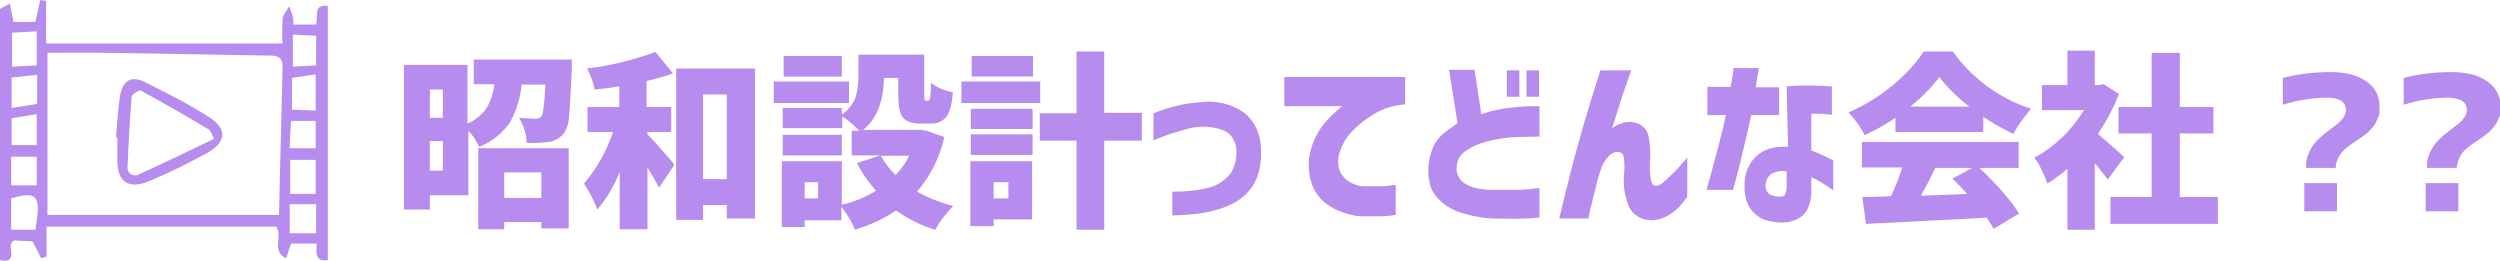 <?xml version="1.0" encoding="UTF-8"?>
<svg id="_レイヤー_1" data-name="レイヤー_1" xmlns="http://www.w3.org/2000/svg" version="1.1" viewBox="0 0 558.3 58.2">
  <!-- Generator: Adobe Illustrator 29.5.1, SVG Export Plug-In . SVG Version: 2.1.0 Build 141)  -->
  <defs>
    <style>
      .st0 {
        fill: #b68def;
      }
    </style>
  </defs>
  <g id="_レイヤー_2" data-name="レイヤー_2">
    <g id="_メイン" data-name="メイン">
      <path class="st0" d="M105.8,13.3h21.9v2.2c-.2,4.7-.4,8.1-.6,10.2,0,1.4-.4,2.9-1.2,4.1-.8,1-2,1.7-3.3,1.9-1.7.2-3.3.3-5,.2,0-2-.7-3.9-1.7-5.6,1.3.1,2.5.2,3.6.2s1-.2,1.4-.5c.4-.5.7-2.9.9-7.1h-5.3c-.3,3-1.2,5.9-2.6,8.4-1.7,2.5-4.1,4.4-6.9,5.5-.6-1.3-1.4-2.6-2.4-3.6v14.4h-8.6v3.2h-5.8V14.5h14.2v13.1c1.7-.7,3.2-2,4.3-3.5.9-1.6,1.5-3.4,1.7-5.3h-4.6s0-5.5,0-5.5ZM98.9,20h-2.9v6.3h2.9v-6.3ZM96,38.1h2.9v-6.6h-2.9v6.6ZM106.8,51.2v-18.1h20.2v17.9h-6.1v-1.4h-8.3v1.6h-5.8ZM120.9,38.5h-8.3v5.7h8.3v-5.7Z"/>
      <path class="st0" d="M144.6,29.5v.5c.8.8,1.9,2,3.3,3.6,1.4,1.6,2.3,2.6,2.7,3.2l-3.4,5.1c-.8-1.5-1.7-3-2.6-4.5v13.8h-6.2v-12.8c-1.2,3-2.9,5.9-5,8.4-.8-2.1-1.8-4-3-5.8,2.9-3.4,5.1-7.3,6.5-11.5h-5.7v-5.6h7.1v-4.6c-1.8.3-3.6.5-5.5.7-.3-1.6-.9-3.2-1.7-4.7,5.2-.6,10.3-1.9,15.3-3.7l3.9,4.8c-1.9.7-3.9,1.2-5.9,1.7v5.8h5.5v5.6h-5.3ZM151,15.3h17.6v33.5h-6.3v-3h-5.3v3.3h-6V15.3ZM157,40h5.3v-18.9h-5.3v18.9Z"/>
      <path class="st0" d="M189.6,18.3v4.7h-16.8v-4.8h16.8ZM206.9,29.2l4,1.4c-1,4.5-3.1,8.7-6.1,12.2,2.5,1.4,5.3,2.5,8.1,3.2-.8.8-1.5,1.6-2.2,2.5s-1.3,1.8-1.8,2.8c-3.2-.9-6.1-2.4-8.8-4.3-2.8,1.9-5.9,3.3-9.2,4.3-.7-1.9-1.8-3.6-3-5.1v3h-8.2v1.5h-5.1v-14.7h13.4v9.7c2.7-.6,5.2-1.6,7.6-3.1-1.6-1.9-3.1-3.9-4.2-6.2l5.2-1.7h-6.4v-5.5h1.7c-1.1-1.2-2.4-2.3-3.8-3.2v2.6h-13.3v-4.5h13.2v1.5c1.3-.9,2.4-2.2,3-3.7.5-1.5.7-3.1.7-4.7v-5h14.7v8.9c0,.4,0,.8.1,1.2,0,.1.2.2.3.2h.5c.1,0,.3-.1.3-.3.1-.4.2-.8.2-1.1.1-.6.1-1.4.1-2.6,1.5,1.1,3.1,1.8,4.9,2.1-.2,2.7-.7,4.5-1.5,5.5s-2.1,1.6-3.5,1.5h-2.3c-1.9,0-3.2-.5-3.9-1.4s-1-2.6-1-5.1v-3.7h-3.2c-.1,5.3-1.6,9.1-4.6,11.6h13l1.1.2ZM188,30.1v4.6h-13.2v-4.6h13.2ZM188,12.5v4.6h-13v-4.6h13ZM182.7,44.3v-3.6h-3v3.6h3ZM203,34.8h-6.3c.9,1.6,2,3,3.3,4.3,1.2-1.3,2.3-2.7,3-4.3h0Z"/>
      <path class="st0" d="M232.3,18.3v4.7h-17.6v-4.8h17.6ZM230.5,36v13h-8.6v1.5h-5.2v-14.5h13.8ZM216.8,28.8v-4.5h13.8v4.5h-13.8ZM216.8,34.6v-4.6h13.8v4.6h-13.8ZM230.7,12.5v4.6h-13.7v-4.6h13.7ZM225.2,40.7h-3.3v3.6h3.3v-3.6ZM255,25.3v6.1h-8.4v19.9h-6.2v-19.9h-8.2v-6.1h8.2v-13.8h6.2v13.7h8.4Z"/>
      <path class="st0" d="M257.6,25.3c2-.8,4.1-1.5,6.2-1.9,2-.4,4-.6,6-.7,2.1,0,4.1.4,6,1.3,1.7.7,3.2,2,4.2,3.6,1.1,1.8,1.6,3.8,1.6,5.9.2,4.9-1.3,8.5-4.6,10.9-3.3,2.4-8.3,3.6-15.2,3.7v-5.3c2.9,0,5.7-.2,8.5-1,1.8-.5,3.5-1.7,4.6-3.2.9-1.5,1.3-3.2,1.2-4.9,0-1.4-.5-2.7-1.5-3.7s-2.8-1.5-5.2-1.7c-1.3-.1-2.6.1-3.9.4s-2.5.7-3.8,1.1-2.2.8-3,1.1c-.4.1-.8.3-1.1.5v-6.1h0Z"/>
      <path class="st0" d="M313.8,17v6.3c-2.5.2-4.9.9-7,2.2-1.9,1.1-3.5,2.4-5,4-1.2,1.2-2,2.7-2.6,4.4-.5,1.4-.5,3,.1,4.5.5,1,1.4,1.9,2.4,2.4.9.5,1.9.8,2.9.8,1.1,0,2.1,0,3.2,0,1,0,1.9,0,2.7-.2s1.2,0,1.2,0v6.6c-1.3.2-2.6.3-4,.3s-2.3,0-3.6,0c-1.4,0-2.7-.4-4-.8-1.5-.5-2.9-1.2-4.2-2.2-1.3-1.1-2.3-2.5-2.9-4.1-.7-2-.9-4.2-.6-6.3.3-1.6.8-3.2,1.6-4.7.7-1.3,1.5-2.5,2.5-3.5.7-.8,1.5-1.5,2.3-2.2.3-.3.7-.6,1-.8h-13v-6.5h27Z"/>
      <path class="st0" d="M343.7,30.5c-2.5,0-4.7.1-6.6.2-1.8.2-3.6.5-5.4,1-1.6.4-3.1,1.1-4.5,2.1-1.2.8-1.9,2.2-1.9,3.7-.1,1.2.5,2.4,1.4,3.2,1,.7,2.1,1.2,3.3,1.4,1.4.2,2.7.4,4.1.3,1.6,0,3.2,0,4.8,0,1.4,0,3.1-.2,4.9-.4v6.6c-3.2.3-6.3.3-9.5.2-2.5,0-5-.4-7.4-1.1-2.2-.6-4.2-1.7-5.8-3.4-1.6-1.6-2.3-4-2.1-7.2.1-1.5.5-3,1.1-4.4.6-1.2,1.4-2.2,2.4-3s2-1.5,3-2.2l-1.9-11.9h5.7l1.5,9.9c2-.7,4.1-1.2,6.2-1.4,2.2-.3,4.5-.4,6.8-.4v6.8ZM336.5,21.6v-5.9h2.8v5.9h-2.8ZM340.9,21.6v-5.9h2.8v5.9h-2.8Z"/>
      <path class="st0" d="M357.4,15.7h6.9c-.8,2.2-1.5,4.3-2.2,6.3-.6,1.9-1.3,4.2-2.1,6.7.6-.5,1.3-.9,2-1.1,1.2-.5,2.6-.5,3.8,0,1.3.5,2.2,1.7,2.4,3.1.3,1.6.4,3.2.3,4.8-.1,1.4-.1,2.8.1,4.1.1,1.2.5,1.8,1.1,1.9.7,0,1.4-.4,1.9-.9.7-.6,1.5-1.4,2.3-2.2s1.5-1.6,2-2.2c.3-.3.6-.7.9-1v8.8c-.7.9-1.4,1.8-2.2,2.6-.8.7-1.6,1.3-2.6,1.8s-2.1.8-3.2.8c-2.1,0-4.1-1.1-5-3-1-2.4-1.4-4.9-1.1-7.5.1-1.2.1-2.5-.1-3.7-.2-.9-.8-1.2-1.9-1-.7.2-1.4.7-1.8,1.3-.6.7-1,1.4-1.3,2.3-.3.8-.6,1.7-.8,2.5-.4,1.4-.7,2.9-1.1,4.4s-.7,2.9-1,4.3h-6.5c.9-3.8,1.8-7.3,2.6-10.5.8-3.2,1.8-6.7,2.9-10.6,1.2-4,2.4-8,3.7-12Z"/>
      <path class="st0" d="M381.3,25.6v-6.2h5.2c.2-1.2.4-2.2.5-3,.1-.8.1-1.2.1-1.2h5.7c-.4,2.1-.6,3.5-.7,4.3h5.2v6.2h-6.2c-1.9,8.5-3.3,14.1-4.1,16.7h-5.9c2.4-8.5,3.8-14,4.3-16.7h-4.1ZM399,19.3c1.6-.2,3.2-.2,4.8-.2s2.8.1,3.8.1,1,.1,1.5.1v6.3s-.5,0-1.3-.1-2-.1-3.3-.1v8.2c1.1.4,2.2.9,3.3,1.4,1,.5,1.5.8,1.6.8v6.7c-1-.7-1.9-1.3-2.7-1.8-.7-.4-1.4-.8-2.2-1.1v2.7c.1,1.6-.3,3.3-1,4.7-.6,1-1.5,1.7-2.5,2.1-1,.4-2,.6-3,.6-1.3,0-2.6-.2-3.9-.6-1.3-.5-2.4-1.4-3.2-2.5-1-1.5-1.4-3.3-1.3-5.1-.1-2.5.8-4.9,2.6-6.6,1.7-1.6,4.1-2.3,7.1-2.1l-.3-13.5ZM397.8,43.9c.4,0,.8-.3.9-.6.2-.5.3-1,.3-1.5v-3.5c-1.1-.3-2.4,0-3.4.5-.8.6-1.2,1.4-1.3,2.4-.1.8.2,1.7.9,2.2.8.4,1.7.6,2.6.5Z"/>
      <path class="st0" d="M423.3,29.4v-3.1c-2.2,1.5-4.5,2.8-6.9,3.9-.9-1.9-2.2-3.6-3.6-5.1,3.5-1.5,6.8-3.5,9.8-6,2.7-2.2,5.1-4.7,7-7.6h6.5c4.3,6,10.4,10.5,17.5,12.8-1.5,1.7-2.9,3.6-4,5.6-2.3-1.1-4.6-2.4-6.7-3.8v3.4h-19.6ZM450.7,37.5h-8.7c1.8,1.6,3.5,3.4,5.1,5.2,1.4,1.6,2.7,3.2,3.8,5l-5.7,3.4c-.1-.2-.6-1.1-1.5-2.5-8.5.5-17.5.9-27,1.4l-.8-6c1,0,3.2,0,6.4-.2,1-2.1,1.8-4.2,2.5-6.4h-9v-5.7h35v5.8ZM426.6,23.8h13.2c-2.5-1.9-4.8-4.1-6.7-6.6-1.9,2.5-4.1,4.7-6.5,6.6ZM440.4,37.5h-8.2c-.2.5-.6,1.1-1,2s-.8,1.6-1.2,2.3c-.4.7-.7,1.3-1,1.9,1.5,0,4.9-.2,10.3-.4-1.1-1.2-2.2-2.4-3.3-3.4l4.4-2.4Z"/>
      <path class="st0" d="M474.4,35.1l-3.7,5c-.5-.7-1.5-2-2.9-3.7v14.9h-6.1v-13.6c-1.4,1.2-2.9,2.3-4.5,3.3-.3-1.1-.8-2.1-1.3-3.1-.4-1-1-1.9-1.6-2.7,2.3-1.2,4.3-2.7,6.2-4.5,1.9-1.8,3.5-3.9,4.9-6.1h-9.4v-5.6h5.7v-7.7h6.1v7.7h.9l1.1-.2,3.4,2.2c-1.2,3.1-2.8,6.1-4.7,8.9,2.6,2.2,4.6,4,5.9,5.2ZM486.8,44h8.5v6h-24v-6h9.2v-14.2h-7.4v-5.9h7.4v-12.1h6.3v12.1h7.5v5.9h-7.5v14.2Z"/>
      <path class="st0" d="M521.6,37.5h-6.6c0-1,0-2,.5-3,.3-.9.8-1.7,1.4-2.5.5-.6,1.1-1.2,1.7-1.7.5-.4,1.1-.9,2-1.6.6-.4,1.2-.9,1.7-1.3.4-.4.8-.8,1.1-1.3.3-.4.5-1,.5-1.5,0-1.9-1.5-2.8-4.6-2.8-3.2.1-6.4.6-9.5,1.6v-6c3.5-.9,7-1.3,10.6-1.3s6.1.7,8.1,2.1c1.8,1.2,2.9,3.2,2.9,5.4s0,1.9-.4,2.8c-.3.8-.7,1.6-1.3,2.2-.5.6-1,1.1-1.6,1.5-.4.4-1.1.8-2,1.4-1,.7-1.7,1.2-2.2,1.6-.6.5-1.1,1.1-1.5,1.8-.5.8-.8,1.7-.8,2.6ZM514.6,47.2v-6.3h7.3v6.3h-7.3Z"/>
      <path class="st0" d="M548.6,37.5h-6.6c0-1,0-2,.5-3,.3-.9.8-1.7,1.4-2.5.5-.6,1.1-1.2,1.7-1.7.5-.4,1.1-.9,2-1.6.6-.4,1.2-.9,1.7-1.3.4-.4.8-.8,1.1-1.3.3-.4.5-1,.5-1.5,0-1.9-1.5-2.8-4.6-2.8-3.2.1-6.4.6-9.5,1.6v-6c3.5-.9,7-1.3,10.6-1.3s6.1.7,8.1,2.1c1.8,1.2,2.9,3.2,2.9,5.4s0,1.9-.4,2.8c-.3.8-.7,1.6-1.3,2.2-.5.6-1,1.1-1.6,1.5-.4.4-1.1.8-2,1.4-1,.7-1.7,1.2-2.2,1.6-.6.5-1.1,1.1-1.5,1.8-.4.8-.7,1.7-.8,2.6ZM541.7,47.2v-6.3h7.3v6.3h-7.3Z"/>
      <path class="st0" d="M70.5,5.5h-5c0-.4,0-.9,0-1.3-.2-1-.6-1.9-.9-2.8-.5.9-1.4,1.8-1.5,2.8,0,1.8-.2,3.7,0,5.5H10.3V.2L9,0c-.4,1.6-.7,3.1-1.1,4.9H3c-.3-1.5-.5-2.8-.8-4.1L0,2v56.1c4.6.9,1.1-3.4,3.1-4.4l4.2.2c.8,1.6,1.3,2.7,1.9,3.8l1.2-.4v-6.7h51.3c1.5,2.4-1.2,5.4,2.2,7.1.4-1.3.7-2.2,1.1-3.3h5.7c0,1.9-.5,4.1,2.5,3.7V1.3c-3.6-.4-1.9,2.8-2.7,4.2ZM2.7,7.3l5.5-.3v7.6l-5.5.3s0-7.6,0-7.6ZM2.6,17.3l5.7-.6v6.5l-5.7.9v-6.8ZM2.6,26.4l5.6-.9v6.9H2.6v-6ZM2.5,35h5.7v6.4H2.5v-6.4ZM7.9,51.3H2.5v-7c5.9-1.7,6.7-.7,5.4,7ZM62.3,48H10.6V11.8c4.5,0,8.9-.1,13.2,0,12,.2,24,.4,35.9.6,1.8,0,3.5,0,3.4,2.6-.3,11-.5,22-.8,33ZM65.2,17.4l5.3-.8v8.1l-5.3-.2v-7.1ZM70.6,52.1h-5.9v-6.5h5.9v6.5ZM64.8,43.3v-7.6h5.7v7.6h-5.7ZM70.6,33.1h-5.9c0-2.1.2-4,.3-6.1h5.5v6.1h0ZM70.6,14.6l-5.2.3v-7.2l5.2.3v6.6Z"/>
      <path class="st0" d="M46.6,26.1c-4.5-2.9-9.3-5.3-14.1-7.7-3.1-1.6-5.1-.5-5.7,3-.5,3.1-.6,6.2-.9,9.3h.3v4.6c-.1,5.4,2.4,7.2,7.5,5,4.3-1.8,8.4-3.9,12.5-6.1,4.4-2.4,4.6-5.5.4-8.1ZM31.1,38.9c-.8.5-1.9.3-2.4-.6-.2-.4-.3-.8-.2-1.3.2-5.1.5-10.3.9-15.4,0-.5,1.6-1.5,2-1.4,5.1,2.8,10.2,5.7,15.2,8.7.4.2.5.8,1.2,2.1-5.8,2.8-11.2,5.4-16.7,7.9Z"/>
    </g>
  </g>
</svg>